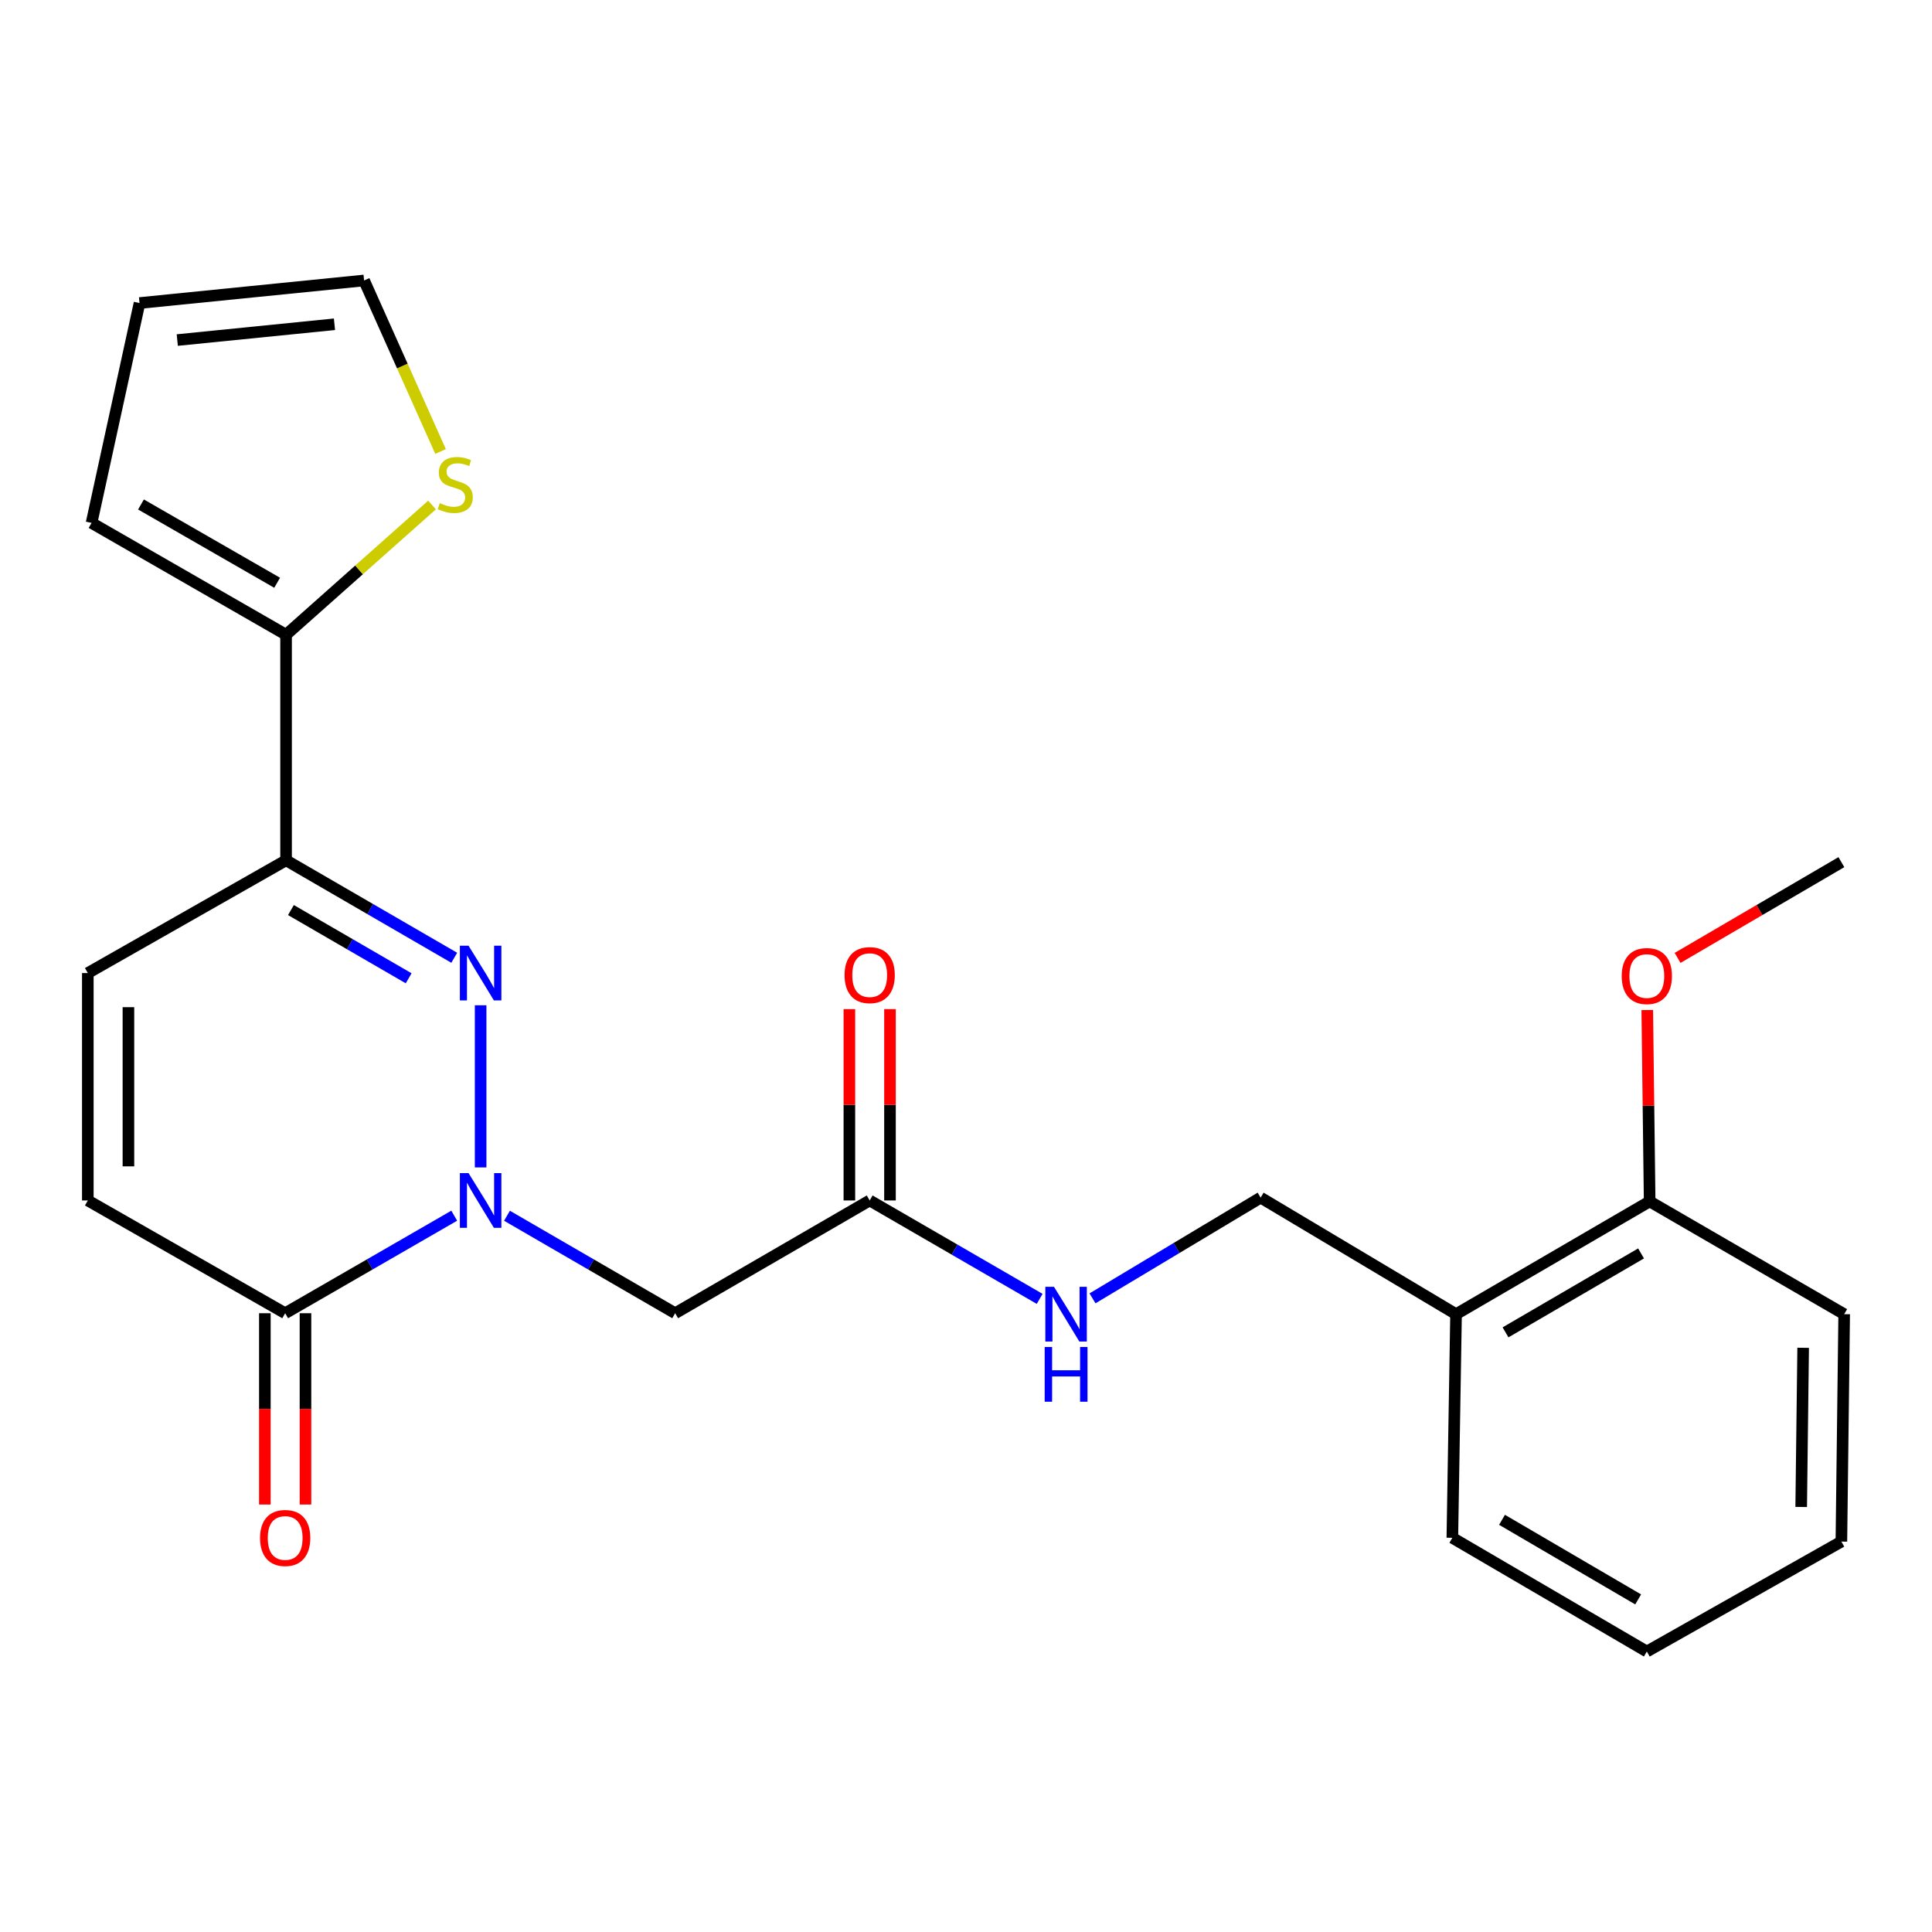 <?xml version='1.0' encoding='iso-8859-1'?>
<svg version='1.1' baseProfile='full'
              xmlns='http://www.w3.org/2000/svg'
                      xmlns:rdkit='http://www.rdkit.org/xml'
                      xmlns:xlink='http://www.w3.org/1999/xlink'
                  xml:space='preserve'
width='1000px' height='1000px' viewBox='0 0 1000 1000'>
<!-- END OF HEADER -->
<rect style='opacity:1.0;fill:#FFFFFF;stroke:none' width='1000' height='1000' x='0' y='0'> </rect>
<path class='bond-0' d='M 248.77,604.256 L 248.77,520.33' style='fill:none;fill-rule:evenodd;stroke:#0000FF;stroke-width:6px;stroke-linecap:butt;stroke-linejoin:miter;stroke-opacity:1' />
<path class='bond-2' d='M 235.11,629.239 L 191.356,654.482' style='fill:none;fill-rule:evenodd;stroke:#0000FF;stroke-width:6px;stroke-linecap:butt;stroke-linejoin:miter;stroke-opacity:1' />
<path class='bond-2' d='M 191.356,654.482 L 147.603,679.725' style='fill:none;fill-rule:evenodd;stroke:#000000;stroke-width:6px;stroke-linecap:butt;stroke-linejoin:miter;stroke-opacity:1' />
<path class='bond-3' d='M 262.419,629.271 L 305.939,654.498' style='fill:none;fill-rule:evenodd;stroke:#0000FF;stroke-width:6px;stroke-linecap:butt;stroke-linejoin:miter;stroke-opacity:1' />
<path class='bond-3' d='M 305.939,654.498 L 349.458,679.725' style='fill:none;fill-rule:evenodd;stroke:#000000;stroke-width:6px;stroke-linecap:butt;stroke-linejoin:miter;stroke-opacity:1' />
<path class='bond-1' d='M 235.12,495.744 L 191.595,470.516' style='fill:none;fill-rule:evenodd;stroke:#0000FF;stroke-width:6px;stroke-linecap:butt;stroke-linejoin:miter;stroke-opacity:1' />
<path class='bond-1' d='M 191.595,470.516 L 148.07,445.288' style='fill:none;fill-rule:evenodd;stroke:#000000;stroke-width:6px;stroke-linecap:butt;stroke-linejoin:miter;stroke-opacity:1' />
<path class='bond-1' d='M 211.521,506.362 L 181.054,488.702' style='fill:none;fill-rule:evenodd;stroke:#0000FF;stroke-width:6px;stroke-linecap:butt;stroke-linejoin:miter;stroke-opacity:1' />
<path class='bond-1' d='M 181.054,488.702 L 150.586,471.043' style='fill:none;fill-rule:evenodd;stroke:#000000;stroke-width:6px;stroke-linecap:butt;stroke-linejoin:miter;stroke-opacity:1' />
<path class='bond-4' d='M 148.07,445.288 L 148.07,328.543' style='fill:none;fill-rule:evenodd;stroke:#000000;stroke-width:6px;stroke-linecap:butt;stroke-linejoin:miter;stroke-opacity:1' />
<path class='bond-24' d='M 148.07,445.288 L 45.455,503.655' style='fill:none;fill-rule:evenodd;stroke:#000000;stroke-width:6px;stroke-linecap:butt;stroke-linejoin:miter;stroke-opacity:1' />
<path class='bond-6' d='M 147.603,679.725 L 45.455,621.358' style='fill:none;fill-rule:evenodd;stroke:#000000;stroke-width:6px;stroke-linecap:butt;stroke-linejoin:miter;stroke-opacity:1' />
<path class='bond-12' d='M 137.092,679.725 L 137.092,729.234' style='fill:none;fill-rule:evenodd;stroke:#000000;stroke-width:6px;stroke-linecap:butt;stroke-linejoin:miter;stroke-opacity:1' />
<path class='bond-12' d='M 137.092,729.234 L 137.092,778.743' style='fill:none;fill-rule:evenodd;stroke:#FF0000;stroke-width:6px;stroke-linecap:butt;stroke-linejoin:miter;stroke-opacity:1' />
<path class='bond-12' d='M 158.113,679.725 L 158.113,729.234' style='fill:none;fill-rule:evenodd;stroke:#000000;stroke-width:6px;stroke-linecap:butt;stroke-linejoin:miter;stroke-opacity:1' />
<path class='bond-12' d='M 158.113,729.234 L 158.113,778.743' style='fill:none;fill-rule:evenodd;stroke:#FF0000;stroke-width:6px;stroke-linecap:butt;stroke-linejoin:miter;stroke-opacity:1' />
<path class='bond-7' d='M 349.458,679.725 L 450.146,621.358' style='fill:none;fill-rule:evenodd;stroke:#000000;stroke-width:6px;stroke-linecap:butt;stroke-linejoin:miter;stroke-opacity:1' />
<path class='bond-8' d='M 148.07,328.543 L 185.846,294.963' style='fill:none;fill-rule:evenodd;stroke:#000000;stroke-width:6px;stroke-linecap:butt;stroke-linejoin:miter;stroke-opacity:1' />
<path class='bond-8' d='M 185.846,294.963 L 223.623,261.383' style='fill:none;fill-rule:evenodd;stroke:#CCCC00;stroke-width:6px;stroke-linecap:butt;stroke-linejoin:miter;stroke-opacity:1' />
<path class='bond-11' d='M 148.07,328.543 L 47.393,270.654' style='fill:none;fill-rule:evenodd;stroke:#000000;stroke-width:6px;stroke-linecap:butt;stroke-linejoin:miter;stroke-opacity:1' />
<path class='bond-11' d='M 143.446,301.636 L 72.973,261.115' style='fill:none;fill-rule:evenodd;stroke:#000000;stroke-width:6px;stroke-linecap:butt;stroke-linejoin:miter;stroke-opacity:1' />
<path class='bond-5' d='M 45.455,503.655 L 45.455,621.358' style='fill:none;fill-rule:evenodd;stroke:#000000;stroke-width:6px;stroke-linecap:butt;stroke-linejoin:miter;stroke-opacity:1' />
<path class='bond-5' d='M 66.475,521.311 L 66.475,603.703' style='fill:none;fill-rule:evenodd;stroke:#000000;stroke-width:6px;stroke-linecap:butt;stroke-linejoin:miter;stroke-opacity:1' />
<path class='bond-10' d='M 450.146,621.358 L 494.137,646.828' style='fill:none;fill-rule:evenodd;stroke:#000000;stroke-width:6px;stroke-linecap:butt;stroke-linejoin:miter;stroke-opacity:1' />
<path class='bond-10' d='M 494.137,646.828 L 538.127,672.297' style='fill:none;fill-rule:evenodd;stroke:#0000FF;stroke-width:6px;stroke-linecap:butt;stroke-linejoin:miter;stroke-opacity:1' />
<path class='bond-17' d='M 460.657,621.358 L 460.657,571.836' style='fill:none;fill-rule:evenodd;stroke:#000000;stroke-width:6px;stroke-linecap:butt;stroke-linejoin:miter;stroke-opacity:1' />
<path class='bond-17' d='M 460.657,571.836 L 460.657,522.314' style='fill:none;fill-rule:evenodd;stroke:#FF0000;stroke-width:6px;stroke-linecap:butt;stroke-linejoin:miter;stroke-opacity:1' />
<path class='bond-17' d='M 439.636,621.358 L 439.636,571.836' style='fill:none;fill-rule:evenodd;stroke:#000000;stroke-width:6px;stroke-linecap:butt;stroke-linejoin:miter;stroke-opacity:1' />
<path class='bond-17' d='M 439.636,571.836 L 439.636,522.314' style='fill:none;fill-rule:evenodd;stroke:#FF0000;stroke-width:6px;stroke-linecap:butt;stroke-linejoin:miter;stroke-opacity:1' />
<path class='bond-13' d='M 228.028,233.698 L 208.24,189.436' style='fill:none;fill-rule:evenodd;stroke:#CCCC00;stroke-width:6px;stroke-linecap:butt;stroke-linejoin:miter;stroke-opacity:1' />
<path class='bond-13' d='M 208.24,189.436 L 188.452,145.174' style='fill:none;fill-rule:evenodd;stroke:#000000;stroke-width:6px;stroke-linecap:butt;stroke-linejoin:miter;stroke-opacity:1' />
<path class='bond-9' d='M 753.648,680.216 L 652.504,619.887' style='fill:none;fill-rule:evenodd;stroke:#000000;stroke-width:6px;stroke-linecap:butt;stroke-linejoin:miter;stroke-opacity:1' />
<path class='bond-15' d='M 753.648,680.216 L 853.857,621.849' style='fill:none;fill-rule:evenodd;stroke:#000000;stroke-width:6px;stroke-linecap:butt;stroke-linejoin:miter;stroke-opacity:1' />
<path class='bond-15' d='M 779.259,689.625 L 849.405,648.768' style='fill:none;fill-rule:evenodd;stroke:#000000;stroke-width:6px;stroke-linecap:butt;stroke-linejoin:miter;stroke-opacity:1' />
<path class='bond-19' d='M 753.648,680.216 L 751.732,795.969' style='fill:none;fill-rule:evenodd;stroke:#000000;stroke-width:6px;stroke-linecap:butt;stroke-linejoin:miter;stroke-opacity:1' />
<path class='bond-14' d='M 565.479,672.023 L 608.991,645.955' style='fill:none;fill-rule:evenodd;stroke:#0000FF;stroke-width:6px;stroke-linecap:butt;stroke-linejoin:miter;stroke-opacity:1' />
<path class='bond-14' d='M 608.991,645.955 L 652.504,619.887' style='fill:none;fill-rule:evenodd;stroke:#000000;stroke-width:6px;stroke-linecap:butt;stroke-linejoin:miter;stroke-opacity:1' />
<path class='bond-16' d='M 47.393,270.654 L 72.221,156.852' style='fill:none;fill-rule:evenodd;stroke:#000000;stroke-width:6px;stroke-linecap:butt;stroke-linejoin:miter;stroke-opacity:1' />
<path class='bond-25' d='M 188.452,145.174 L 72.221,156.852' style='fill:none;fill-rule:evenodd;stroke:#000000;stroke-width:6px;stroke-linecap:butt;stroke-linejoin:miter;stroke-opacity:1' />
<path class='bond-25' d='M 173.119,167.841 L 91.757,176.015' style='fill:none;fill-rule:evenodd;stroke:#000000;stroke-width:6px;stroke-linecap:butt;stroke-linejoin:miter;stroke-opacity:1' />
<path class='bond-18' d='M 853.857,621.849 L 853.238,572.321' style='fill:none;fill-rule:evenodd;stroke:#000000;stroke-width:6px;stroke-linecap:butt;stroke-linejoin:miter;stroke-opacity:1' />
<path class='bond-18' d='M 853.238,572.321 L 852.618,522.794' style='fill:none;fill-rule:evenodd;stroke:#FF0000;stroke-width:6px;stroke-linecap:butt;stroke-linejoin:miter;stroke-opacity:1' />
<path class='bond-20' d='M 853.857,621.849 L 954.545,680.216' style='fill:none;fill-rule:evenodd;stroke:#000000;stroke-width:6px;stroke-linecap:butt;stroke-linejoin:miter;stroke-opacity:1' />
<path class='bond-21' d='M 868.314,495.81 L 910.705,471.028' style='fill:none;fill-rule:evenodd;stroke:#FF0000;stroke-width:6px;stroke-linecap:butt;stroke-linejoin:miter;stroke-opacity:1' />
<path class='bond-21' d='M 910.705,471.028 L 953.097,446.246' style='fill:none;fill-rule:evenodd;stroke:#000000;stroke-width:6px;stroke-linecap:butt;stroke-linejoin:miter;stroke-opacity:1' />
<path class='bond-22' d='M 751.732,795.969 L 852.397,854.826' style='fill:none;fill-rule:evenodd;stroke:#000000;stroke-width:6px;stroke-linecap:butt;stroke-linejoin:miter;stroke-opacity:1' />
<path class='bond-22' d='M 777.442,786.651 L 847.908,827.851' style='fill:none;fill-rule:evenodd;stroke:#000000;stroke-width:6px;stroke-linecap:butt;stroke-linejoin:miter;stroke-opacity:1' />
<path class='bond-26' d='M 954.545,680.216 L 953.097,797.919' style='fill:none;fill-rule:evenodd;stroke:#000000;stroke-width:6px;stroke-linecap:butt;stroke-linejoin:miter;stroke-opacity:1' />
<path class='bond-26' d='M 933.309,697.613 L 932.296,780.005' style='fill:none;fill-rule:evenodd;stroke:#000000;stroke-width:6px;stroke-linecap:butt;stroke-linejoin:miter;stroke-opacity:1' />
<path class='bond-23' d='M 852.397,854.826 L 953.097,797.919' style='fill:none;fill-rule:evenodd;stroke:#000000;stroke-width:6px;stroke-linecap:butt;stroke-linejoin:miter;stroke-opacity:1' />
<path  class='atom-0' d='M 242.51 607.198
L 251.79 622.198
Q 252.71 623.678, 254.19 626.358
Q 255.67 629.038, 255.75 629.198
L 255.75 607.198
L 259.51 607.198
L 259.51 635.518
L 255.63 635.518
L 245.67 619.118
Q 244.51 617.198, 243.27 614.998
Q 242.07 612.798, 241.71 612.118
L 241.71 635.518
L 238.03 635.518
L 238.03 607.198
L 242.51 607.198
' fill='#0000FF'/>
<path  class='atom-1' d='M 242.51 489.495
L 251.79 504.495
Q 252.71 505.975, 254.19 508.655
Q 255.67 511.335, 255.75 511.495
L 255.75 489.495
L 259.51 489.495
L 259.51 517.815
L 255.63 517.815
L 245.67 501.415
Q 244.51 499.495, 243.27 497.295
Q 242.07 495.095, 241.71 494.415
L 241.71 517.815
L 238.03 517.815
L 238.03 489.495
L 242.51 489.495
' fill='#0000FF'/>
<path  class='atom-9' d='M 227.632 260.428
Q 227.952 260.548, 229.272 261.108
Q 230.592 261.668, 232.032 262.028
Q 233.512 262.348, 234.952 262.348
Q 237.632 262.348, 239.192 261.068
Q 240.752 259.748, 240.752 257.468
Q 240.752 255.908, 239.952 254.948
Q 239.192 253.988, 237.992 253.468
Q 236.792 252.948, 234.792 252.348
Q 232.272 251.588, 230.752 250.868
Q 229.272 250.148, 228.192 248.628
Q 227.152 247.108, 227.152 244.548
Q 227.152 240.988, 229.552 238.788
Q 231.992 236.588, 236.792 236.588
Q 240.072 236.588, 243.792 238.148
L 242.872 241.228
Q 239.472 239.828, 236.912 239.828
Q 234.152 239.828, 232.632 240.988
Q 231.112 242.108, 231.152 244.068
Q 231.152 245.588, 231.912 246.508
Q 232.712 247.428, 233.832 247.948
Q 234.992 248.468, 236.912 249.068
Q 239.472 249.868, 240.992 250.668
Q 242.512 251.468, 243.592 253.108
Q 244.712 254.708, 244.712 257.468
Q 244.712 261.388, 242.072 263.508
Q 239.472 265.588, 235.112 265.588
Q 232.592 265.588, 230.672 265.028
Q 228.792 264.508, 226.552 263.588
L 227.632 260.428
' fill='#CCCC00'/>
<path  class='atom-11' d='M 545.544 666.056
L 554.824 681.056
Q 555.744 682.536, 557.224 685.216
Q 558.704 687.896, 558.784 688.056
L 558.784 666.056
L 562.544 666.056
L 562.544 694.376
L 558.664 694.376
L 548.704 677.976
Q 547.544 676.056, 546.304 673.856
Q 545.104 671.656, 544.744 670.976
L 544.744 694.376
L 541.064 694.376
L 541.064 666.056
L 545.544 666.056
' fill='#0000FF'/>
<path  class='atom-11' d='M 540.724 697.208
L 544.564 697.208
L 544.564 709.248
L 559.044 709.248
L 559.044 697.208
L 562.884 697.208
L 562.884 725.528
L 559.044 725.528
L 559.044 712.448
L 544.564 712.448
L 544.564 725.528
L 540.724 725.528
L 540.724 697.208
' fill='#0000FF'/>
<path  class='atom-13' d='M 134.603 796.049
Q 134.603 789.249, 137.963 785.449
Q 141.323 781.649, 147.603 781.649
Q 153.883 781.649, 157.243 785.449
Q 160.603 789.249, 160.603 796.049
Q 160.603 802.929, 157.203 806.849
Q 153.803 810.729, 147.603 810.729
Q 141.363 810.729, 137.963 806.849
Q 134.603 802.969, 134.603 796.049
M 147.603 807.529
Q 151.923 807.529, 154.243 804.649
Q 156.603 801.729, 156.603 796.049
Q 156.603 790.489, 154.243 787.689
Q 151.923 784.849, 147.603 784.849
Q 143.283 784.849, 140.923 787.649
Q 138.603 790.449, 138.603 796.049
Q 138.603 801.769, 140.923 804.649
Q 143.283 807.529, 147.603 807.529
' fill='#FF0000'/>
<path  class='atom-18' d='M 437.146 504.716
Q 437.146 497.916, 440.506 494.116
Q 443.866 490.316, 450.146 490.316
Q 456.426 490.316, 459.786 494.116
Q 463.146 497.916, 463.146 504.716
Q 463.146 511.596, 459.746 515.516
Q 456.346 519.396, 450.146 519.396
Q 443.906 519.396, 440.506 515.516
Q 437.146 511.636, 437.146 504.716
M 450.146 516.196
Q 454.466 516.196, 456.786 513.316
Q 459.146 510.396, 459.146 504.716
Q 459.146 499.156, 456.786 496.356
Q 454.466 493.516, 450.146 493.516
Q 445.826 493.516, 443.466 496.316
Q 441.146 499.116, 441.146 504.716
Q 441.146 510.436, 443.466 513.316
Q 445.826 516.196, 450.146 516.196
' fill='#FF0000'/>
<path  class='atom-19' d='M 839.397 505.195
Q 839.397 498.395, 842.757 494.595
Q 846.117 490.795, 852.397 490.795
Q 858.677 490.795, 862.037 494.595
Q 865.397 498.395, 865.397 505.195
Q 865.397 512.075, 861.997 515.995
Q 858.597 519.875, 852.397 519.875
Q 846.157 519.875, 842.757 515.995
Q 839.397 512.115, 839.397 505.195
M 852.397 516.675
Q 856.717 516.675, 859.037 513.795
Q 861.397 510.875, 861.397 505.195
Q 861.397 499.635, 859.037 496.835
Q 856.717 493.995, 852.397 493.995
Q 848.077 493.995, 845.717 496.795
Q 843.397 499.595, 843.397 505.195
Q 843.397 510.915, 845.717 513.795
Q 848.077 516.675, 852.397 516.675
' fill='#FF0000'/>
</svg>
